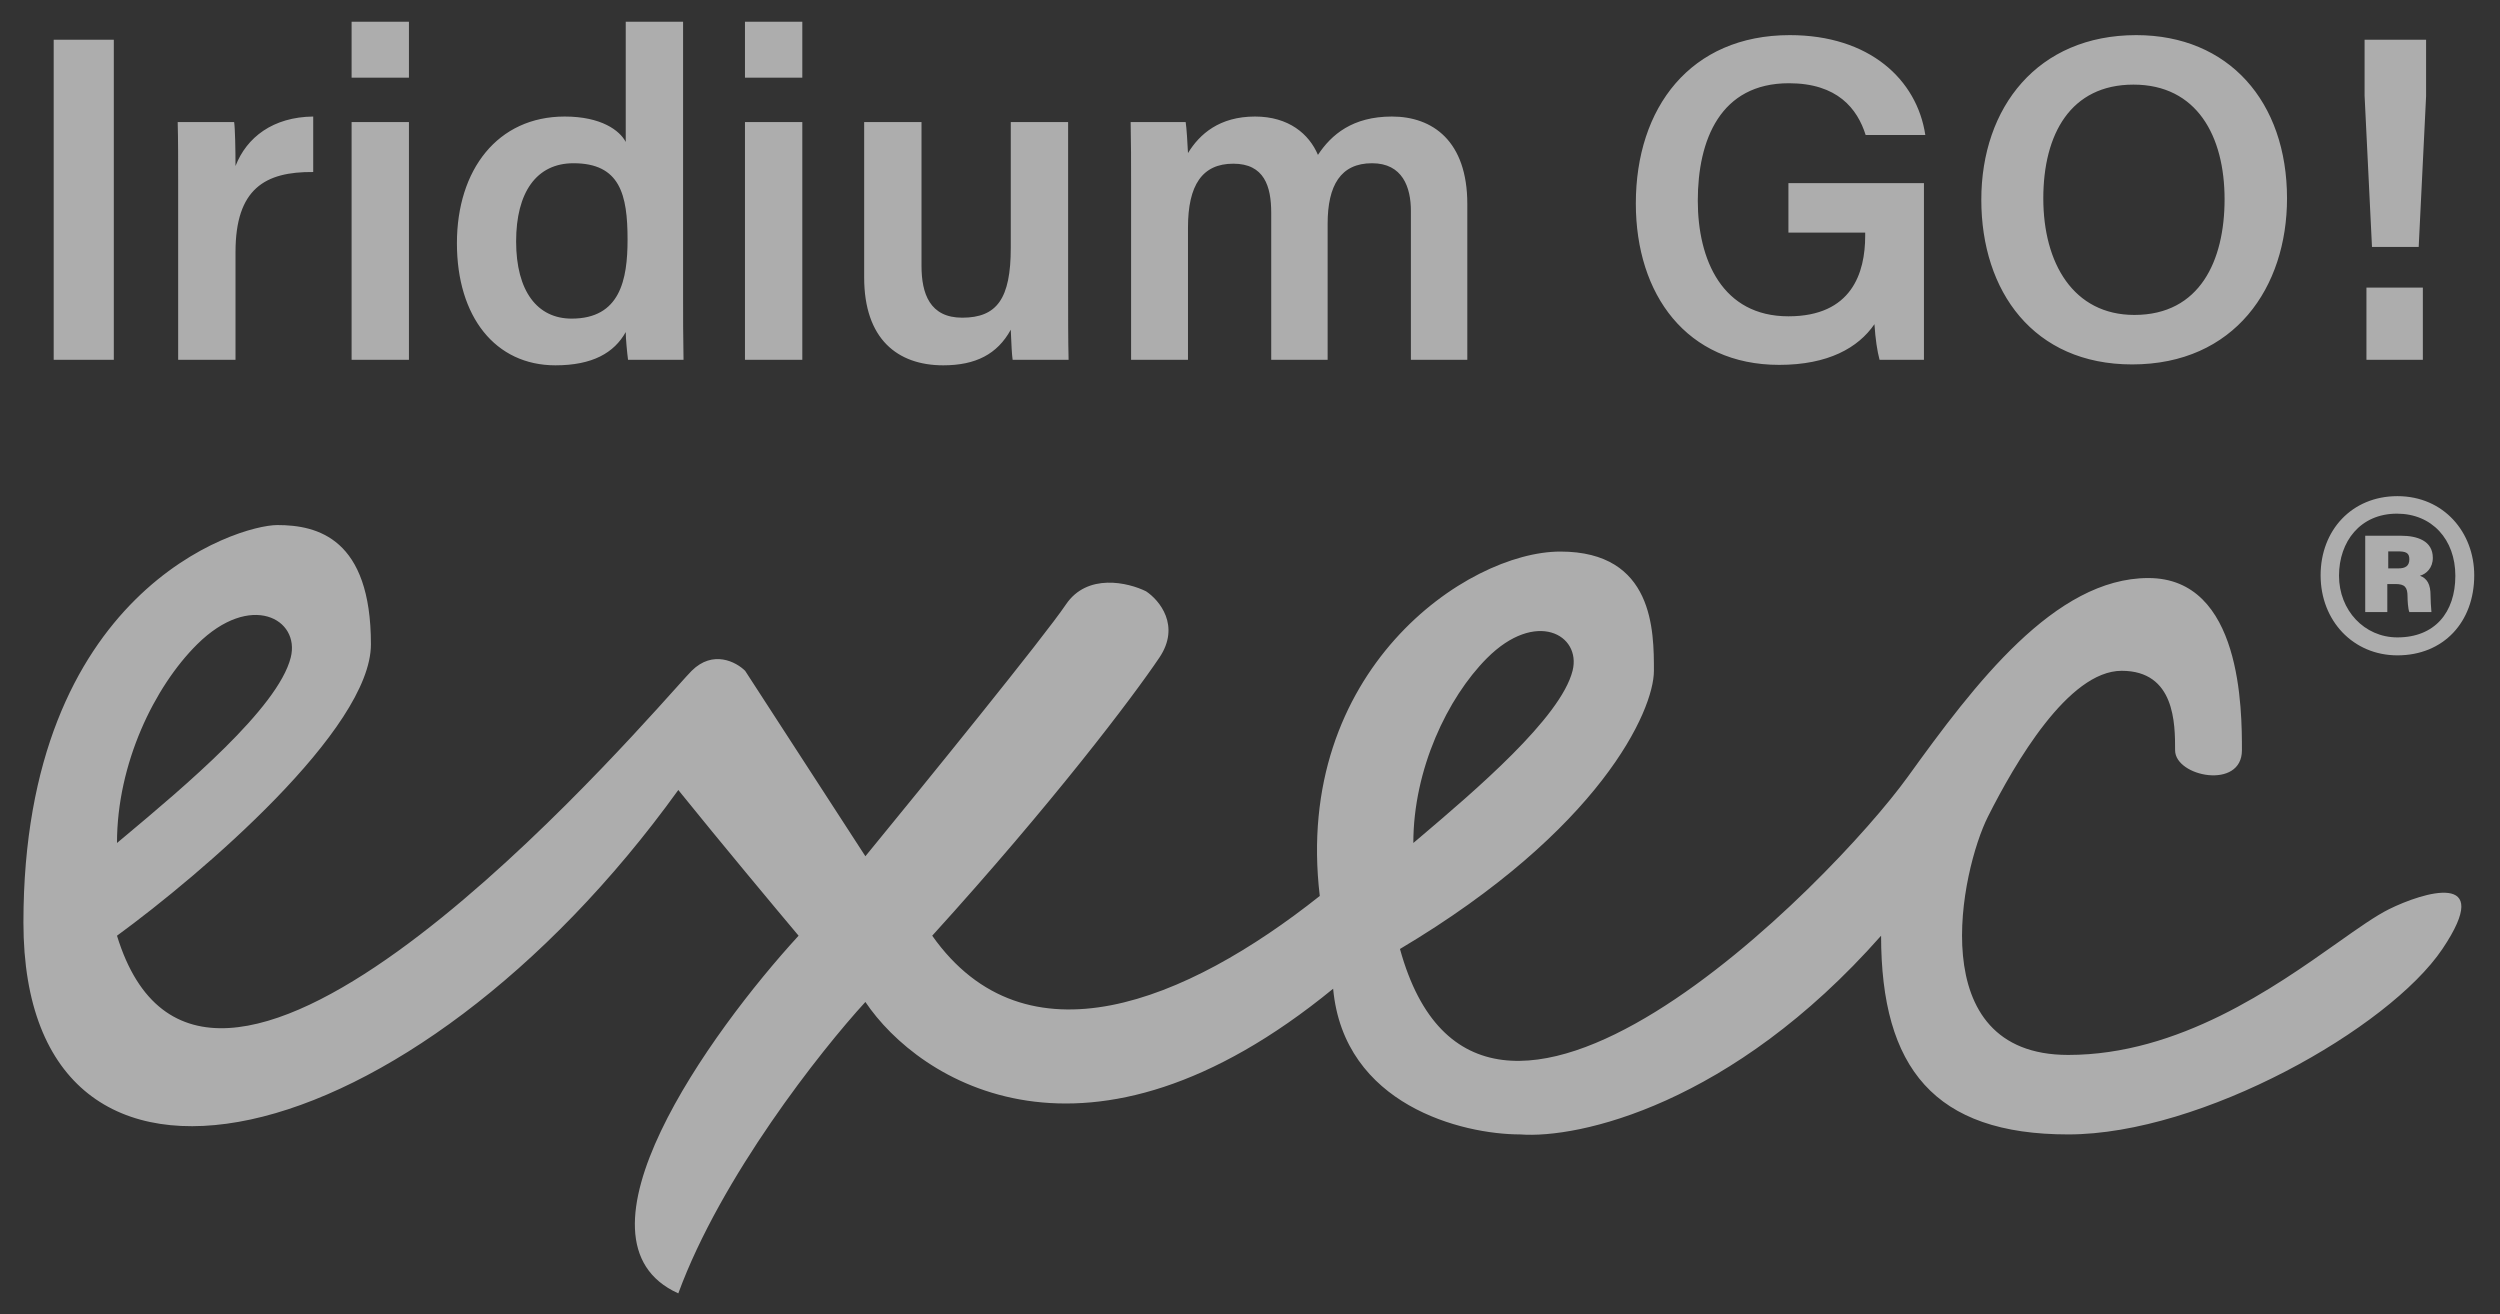 <svg width="78" height="41" viewBox="0 0 78 41" fill="none" xmlns="http://www.w3.org/2000/svg">
<rect x="0" y="0" width="78" height="41" fill="#333333" stroke="none"/>
<g id="Group 3242">
<path id="Union" fill-rule="evenodd" clip-rule="evenodd" d="M3.551 1.24H1.675V11.225H3.551V1.24ZM5.559 5.814V11.225H7.348V7.863C7.348 5.887 8.271 5.353 9.772 5.367V3.636C8.517 3.65 7.694 4.285 7.348 5.18C7.348 4.675 7.334 3.982 7.305 3.809H5.544C5.559 4.357 5.559 4.978 5.559 5.814ZM10.97 3.809V11.225H12.759V3.809H10.97ZM10.97 2.424H12.759V0.678H10.97V2.424ZM21.312 0.678H19.523V4.429C19.335 4.069 18.758 3.636 17.618 3.636C15.526 3.636 14.256 5.295 14.256 7.589C14.256 9.883 15.454 11.398 17.329 11.398C18.484 11.398 19.162 11.009 19.523 10.36C19.523 10.562 19.566 11.009 19.595 11.225H21.326C21.312 10.533 21.312 9.855 21.312 9.162V0.678ZM17.834 9.941C16.767 9.941 16.103 9.09 16.103 7.531C16.103 6.002 16.738 5.093 17.892 5.093C19.349 5.093 19.58 6.074 19.58 7.474C19.58 8.729 19.349 9.941 17.834 9.941ZM23.243 3.809V11.225H25.032V3.809H23.243ZM23.243 2.424H25.032V0.678H23.243V2.424ZM33.325 9.061V3.809H31.536V7.733C31.536 9.321 31.103 9.912 30.021 9.912C29.011 9.912 28.751 9.162 28.751 8.296V3.809H26.962V8.657C26.962 10.576 28.001 11.398 29.429 11.398C30.439 11.398 31.117 11.052 31.536 10.287C31.538 10.337 31.54 10.388 31.543 10.441C31.555 10.729 31.569 11.055 31.594 11.225H33.34C33.325 10.634 33.325 9.782 33.325 9.061ZM35.29 5.713V11.225H37.065V7.099C37.065 5.771 37.512 5.107 38.479 5.107C39.446 5.107 39.662 5.814 39.662 6.637V11.225H41.422V6.983C41.422 5.786 41.827 5.093 42.808 5.093C43.76 5.093 44.02 5.843 44.02 6.579V11.225H45.78V6.363C45.78 4.4 44.698 3.636 43.428 3.636C42.202 3.636 41.538 4.198 41.12 4.833C40.845 4.184 40.211 3.636 39.157 3.636C38.046 3.636 37.426 4.184 37.065 4.776C37.05 4.458 37.022 3.996 36.993 3.809H35.276C35.29 4.429 35.29 5.079 35.29 5.713ZM60.027 11.225V5.713H55.799V7.257H58.194V7.358C58.194 8.513 57.776 9.869 55.799 9.869C53.736 9.869 52.971 8.109 52.971 6.262C52.971 4.357 53.678 2.597 55.813 2.597C57.329 2.597 57.949 3.39 58.209 4.213H60.07C59.81 2.481 58.324 1.096 55.842 1.096C52.74 1.096 51.038 3.362 51.038 6.348C51.038 9.191 52.625 11.384 55.511 11.384C57.04 11.384 57.978 10.85 58.483 10.114C58.512 10.576 58.569 10.951 58.642 11.225H60.027ZM71.355 6.19C71.355 3.174 69.536 1.096 66.651 1.096C63.577 1.096 61.817 3.347 61.817 6.233C61.817 9.09 63.447 11.37 66.521 11.37C69.724 11.37 71.355 8.96 71.355 6.19ZM63.751 6.19C63.751 4.184 64.602 2.64 66.564 2.64C68.541 2.64 69.407 4.242 69.407 6.218C69.407 8.123 68.642 9.826 66.593 9.826C64.688 9.826 63.751 8.21 63.751 6.19ZM74.006 7.705H75.463L75.694 3.001V1.24H73.775V2.986L74.006 7.705ZM73.833 11.225H75.593V8.974H73.833V11.225ZM11.573 20.102C11.573 22.747 6.291 27.266 3.65 29.194C6.329 37.917 18.487 24.367 21.116 21.437C21.352 21.174 21.511 20.997 21.58 20.929C22.247 20.267 22.97 20.653 23.248 20.929L27 26.715C28.807 24.51 32.588 19.854 33.255 18.862C33.922 17.87 35.201 18.173 35.757 18.449C36.174 18.724 36.841 19.523 36.174 20.515C35.34 21.755 32.838 25.061 29.085 29.194C32.004 33.327 37.008 31.261 41.177 27.954C40.343 20.929 45.764 17.209 48.683 17.209C51.602 17.209 51.602 19.689 51.602 20.929C51.602 22.169 49.934 25.888 43.679 29.608C46.181 38.7 57.141 27.541 59.524 24.235C61.609 21.342 64.111 18.035 67.029 18.035C69.948 18.035 69.948 22.169 69.948 23.408C69.948 24.648 67.863 24.235 67.863 23.408C67.863 22.582 67.863 20.929 66.196 20.929C64.528 20.929 62.86 23.822 62.026 25.475C61.192 27.128 59.941 32.914 64.528 32.914C67.978 32.914 70.956 30.81 72.93 29.415L72.93 29.415C73.58 28.955 74.122 28.573 74.535 28.368C75.59 27.845 77.871 27.128 76.203 29.608C74.535 32.087 68.697 35.394 64.528 35.394C60.358 35.394 58.69 33.327 58.69 29.194C54.02 34.484 49.239 35.532 47.432 35.394C45.625 35.394 41.928 34.484 41.594 30.848C33.922 37.13 28.668 33.741 27 31.261C25.611 32.776 22.497 36.716 21.163 40.353C17.494 38.7 22.136 32.225 24.916 29.194C24.221 28.368 22.497 26.301 21.163 24.648C12.823 36.22 0.731 39.113 0.731 28.781C0.731 18.449 7.403 16.382 8.654 16.382C9.905 16.382 11.573 16.796 11.573 20.102ZM3.892 26.099C5.728 24.562 8.672 22.097 9.071 20.515C9.374 19.312 7.82 18.449 6.152 20.102C4.818 21.424 3.65 23.822 3.65 26.301L3.892 26.099ZM44.318 26.113C46.001 24.684 48.699 22.394 49.065 20.924C49.343 19.805 47.918 19.003 46.389 20.539C45.166 21.769 44.096 23.997 44.096 26.301L44.318 26.113Z" fill="white" fill-opacity="0.6"/>
<path id="&#194;&#174;" d="M74.484 19.097H73.795V16.715H74.914C75.416 16.715 75.904 16.873 75.904 17.404C75.904 17.72 75.703 17.906 75.503 17.963C75.732 18.05 75.833 18.236 75.833 18.581C75.833 18.71 75.847 18.954 75.861 19.097H75.172C75.129 18.997 75.115 18.724 75.115 18.609C75.115 18.322 75.029 18.222 74.742 18.222H74.484V19.097ZM74.513 17.203V17.734H74.828C75.043 17.734 75.172 17.662 75.172 17.447C75.172 17.246 75.058 17.203 74.814 17.203H74.513ZM74.799 15.48C76.249 15.48 77.196 16.614 77.196 17.949C77.196 19.413 76.234 20.447 74.799 20.447C73.422 20.447 72.403 19.37 72.403 17.949C72.403 16.543 73.379 15.48 74.799 15.48ZM74.785 16.026C73.637 16.026 72.977 16.901 72.977 17.963C72.977 19.04 73.766 19.887 74.799 19.887C75.962 19.887 76.607 19.112 76.607 17.963C76.607 16.83 75.876 16.026 74.785 16.026Z" fill="white" fill-opacity="0.6"/>
</g>
</svg>
